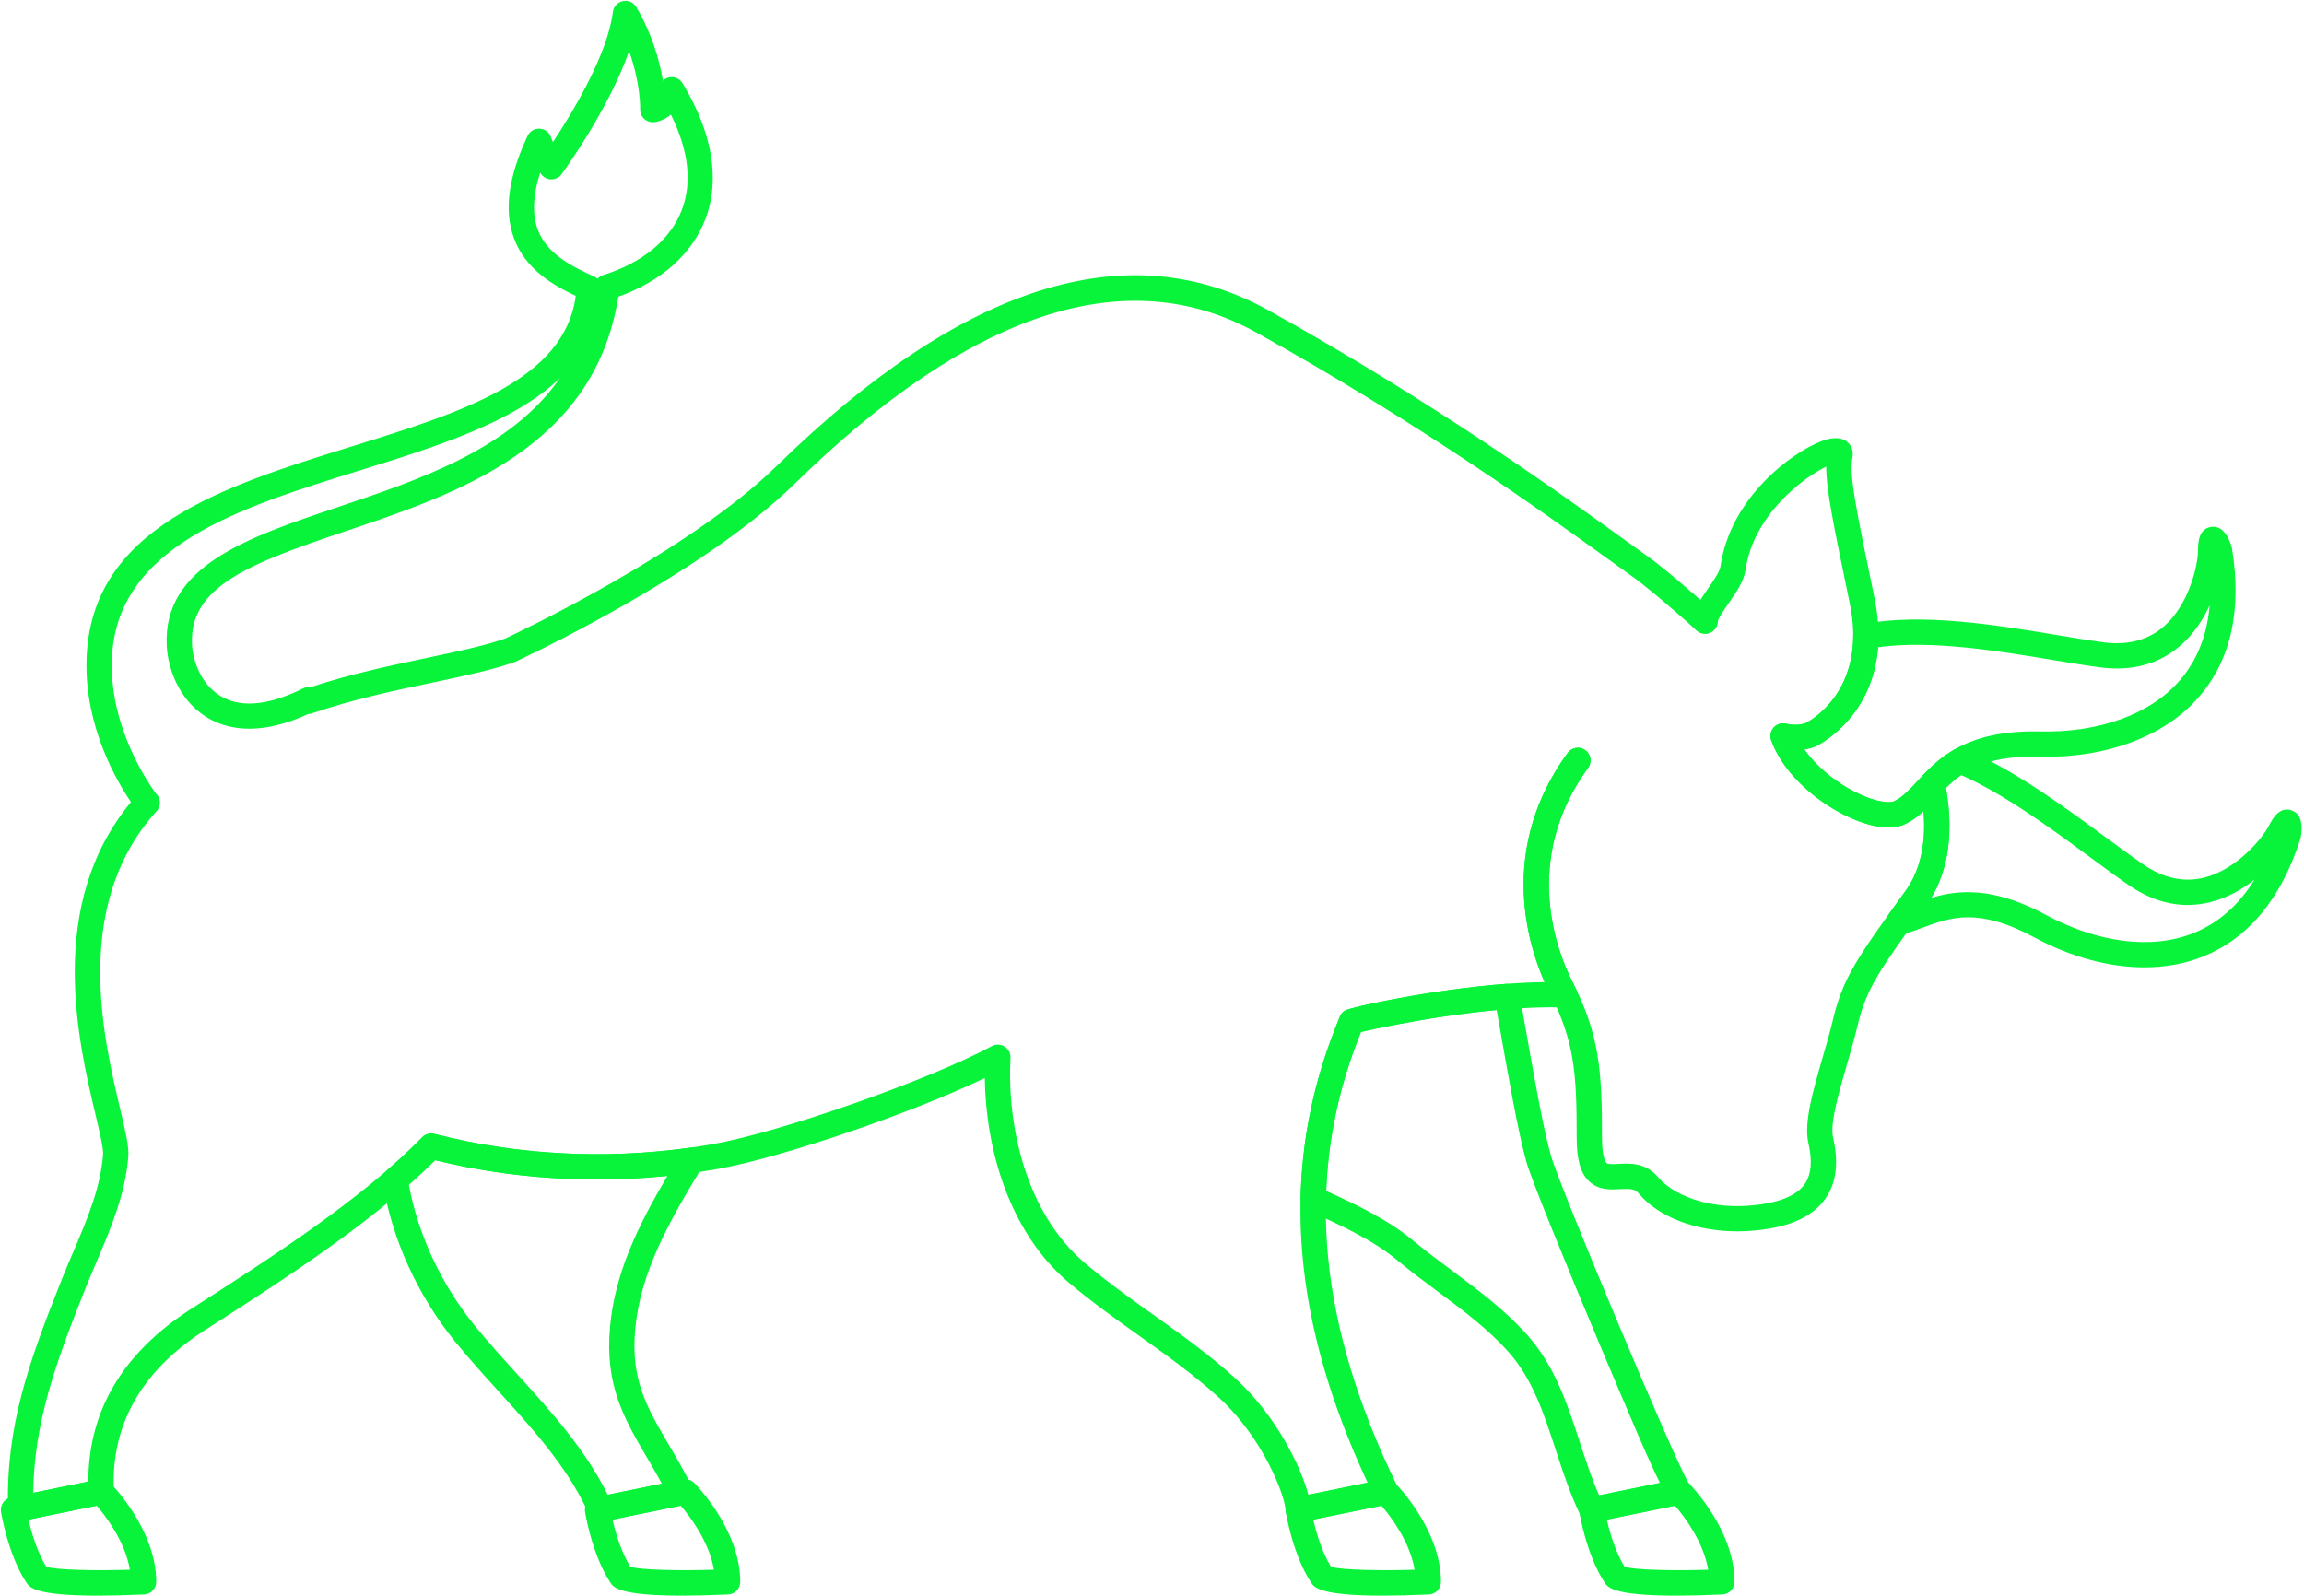 <?xml version="1.0" encoding="UTF-8" standalone="no"?><svg xmlns="http://www.w3.org/2000/svg" xmlns:xlink="http://www.w3.org/1999/xlink" fill="#000000" height="1338" preserveAspectRatio="xMidYMid meet" version="1" viewBox="95.5 391.4 1931.7 1338.0" width="1931.7" zoomAndPan="magnify"><g fill="#07f43b" id="change1_1"><path d="M 134.301 1705.18 C 142.711 1707.84 174.543 1708.539 204.398 1707.641 C 200.441 1683.961 184.062 1662.641 176.598 1653.941 L 119.344 1665.609 C 121.793 1676.059 126.562 1692.68 134.301 1705.18 Z M 177.465 1729.398 C 124.867 1729.398 120.199 1722.352 117.734 1718.641 C 102.23 1695.262 96.586 1660.469 96.355 1659 C 95.465 1653.391 99.148 1648.078 104.711 1646.949 L 178.281 1631.949 C 181.801 1631.238 185.414 1632.328 187.93 1634.871 C 189.504 1636.461 226.48 1674.211 226.48 1717.82 C 226.48 1723.5 222.016 1728.16 216.352 1728.422 C 201.105 1729.109 188.273 1729.398 177.465 1729.398" fill="inherit"/><path d="M 623.949 1705.18 C 632.359 1707.84 664.195 1708.539 694.047 1707.641 C 690.094 1683.961 673.715 1662.641 666.246 1653.941 L 608.996 1665.609 C 611.441 1676.059 616.215 1692.68 623.949 1705.18 Z M 667.117 1729.398 C 614.52 1729.398 609.848 1722.352 607.383 1718.641 C 591.883 1695.262 586.234 1660.469 586.004 1659 C 585.113 1653.391 588.797 1648.078 594.359 1646.949 L 667.934 1631.949 C 671.449 1631.238 675.062 1632.328 677.578 1634.871 C 679.152 1636.461 716.129 1674.211 716.129 1717.82 C 716.129 1723.5 711.668 1728.16 705.996 1728.422 C 690.754 1729.109 677.922 1729.398 667.117 1729.398" fill="inherit"/><path d="M 1211.43 1705.18 C 1219.84 1707.84 1251.672 1708.539 1281.531 1707.641 C 1277.578 1683.961 1261.199 1662.641 1253.73 1653.941 L 1196.48 1665.609 C 1198.93 1676.059 1203.699 1692.68 1211.43 1705.18 Z M 1254.602 1729.398 C 1202 1729.398 1197.328 1722.352 1194.871 1718.641 C 1179.371 1695.262 1173.719 1660.469 1173.488 1659 C 1172.602 1653.391 1176.281 1648.078 1181.84 1646.949 L 1255.422 1631.949 C 1258.941 1631.238 1262.539 1632.328 1265.059 1634.871 C 1266.641 1636.461 1303.609 1674.211 1303.609 1717.82 C 1303.609 1723.5 1299.148 1728.16 1293.48 1728.422 C 1278.238 1729.109 1265.41 1729.398 1254.602 1729.398" fill="inherit"/><path d="M 1457.559 1705.18 C 1465.969 1707.84 1497.801 1708.539 1527.648 1707.641 C 1523.699 1683.961 1507.32 1662.641 1499.852 1653.941 L 1442.602 1665.609 C 1445.051 1676.059 1449.82 1692.68 1457.559 1705.18 Z M 1500.719 1729.398 C 1448.129 1729.398 1443.461 1722.352 1440.988 1718.641 C 1425.488 1695.262 1419.84 1660.469 1419.609 1659 C 1418.719 1653.391 1422.398 1648.078 1427.961 1646.949 L 1501.539 1631.949 C 1505.059 1631.238 1508.672 1632.328 1511.191 1634.871 C 1512.762 1636.461 1549.738 1674.211 1549.738 1717.82 C 1549.738 1723.5 1545.27 1728.16 1539.609 1728.422 C 1524.359 1729.109 1511.531 1729.398 1500.719 1729.398" fill="inherit"/><path d="M 438.266 1384.828 C 446.066 1426.898 465.621 1468.73 493.703 1503.191 C 504.984 1517.039 517.359 1530.691 529.328 1543.898 C 557.242 1574.691 586.078 1606.512 605.012 1644.77 L 650.465 1635.512 C 646.234 1627.762 642.023 1620.578 637.902 1613.551 C 618.895 1581.109 602.473 1553.102 606.953 1503.969 C 611.094 1458.629 630.531 1419.02 655.066 1377.41 C 589.57 1384.051 522.789 1379.551 460.293 1364.23 C 453.59 1370.91 446.211 1377.82 438.266 1384.828 Z M 599.172 1667.391 C 595.387 1667.391 591.812 1665.359 589.914 1661.961 C 589.055 1660.43 588.293 1658.961 587.656 1657.609 C 570.137 1620.5 542.68 1590.211 513.609 1558.141 C 501.457 1544.738 488.891 1530.871 477.254 1516.59 C 445.574 1477.711 423.938 1430.059 416.328 1382.441 C 415.75 1378.809 417.086 1375.148 419.859 1372.75 C 430.871 1363.219 440.809 1353.91 449.395 1345.07 C 452.051 1342.34 455.965 1341.25 459.645 1342.191 C 528.078 1359.809 602.152 1363.809 673.855 1353.789 C 677.922 1353.23 681.938 1355.039 684.191 1358.469 C 686.441 1361.898 686.516 1366.309 684.383 1369.809 C 656.145 1416.148 632.414 1458.379 628.078 1505.898 C 624.215 1548.25 637.633 1571.141 656.203 1602.82 C 662.297 1613.211 669.199 1624.988 675.898 1638.32 C 677.379 1641.27 677.402 1644.738 675.961 1647.711 C 674.516 1650.68 671.773 1652.82 668.535 1653.469 L 601.289 1667.18 C 600.586 1667.328 599.871 1667.391 599.172 1667.391" fill="inherit"/><path d="M 1745.336 1139.492 C 1762.758 1139.492 1784.012 1144.152 1810.789 1158.562 C 1854.824 1182.262 1899.992 1187.793 1934.754 1173.742 C 1955.434 1165.371 1972.496 1150.359 1985.742 1128.941 C 1975.445 1137.102 1962.957 1144.301 1948.645 1147.871 C 1925.438 1153.66 1902.457 1148.883 1880.32 1133.652 C 1870.332 1126.77 1859.363 1118.691 1847.762 1110.141 C 1814.492 1085.633 1776.996 1057.992 1739.801 1041.281 C 1734.852 1044.672 1730.711 1048.363 1726.992 1052.062 C 1733.473 1088.52 1729.23 1120.141 1714.641 1144.332 C 1723.461 1141.633 1733.52 1139.492 1745.336 1139.492 Z M 1893.34 1202.551 C 1863.816 1202.551 1831.855 1193.992 1800.738 1177.242 C 1753.93 1152.051 1730.598 1160.711 1708.039 1169.082 C 1701.82 1171.383 1695.949 1173.562 1689.684 1175 C 1685.391 1176.012 1680.926 1174.23 1678.477 1170.562 C 1676.027 1166.891 1676.102 1162.082 1678.676 1158.5 C 1683.043 1152.383 1687.855 1145.723 1693.203 1138.32 C 1712.453 1111.672 1710.316 1075.992 1705.141 1050.762 C 1704.434 1047.363 1705.453 1043.84 1707.828 1041.332 C 1714.258 1034.551 1722.328 1026.742 1733.484 1020.16 C 1736.367 1018.461 1739.902 1018.223 1742.984 1019.531 C 1784.148 1036.922 1826.395 1068.051 1860.332 1093.062 C 1871.812 1101.512 1882.633 1109.492 1892.344 1116.172 C 1909.246 1127.801 1926.457 1131.539 1943.508 1127.293 C 1970.742 1120.5 1992.234 1094.48 1997.844 1083.664 C 2000.566 1078.43 2006.199 1067.543 2016.496 1070.812 C 2027.117 1074.184 2025.277 1087.77 2024.578 1092.883 C 2024.492 1093.492 2024.367 1094.09 2024.184 1094.672 C 2008.215 1144.781 1980.793 1177.992 1942.699 1193.41 C 1927.562 1199.531 1910.875 1202.551 1893.34 1202.551" fill="inherit"/><path d="M 1552.199 1423.906 C 1517.902 1423.906 1486.363 1412.359 1469.441 1392.137 C 1466.152 1388.207 1462.301 1388.02 1453.629 1388.508 C 1445.691 1388.969 1435.816 1389.527 1427.867 1382.008 C 1420.617 1375.16 1417.395 1363.797 1417.406 1345.168 C 1417.457 1290.617 1415.414 1264.359 1394.695 1223.746 C 1382.012 1198.898 1345.617 1110.938 1409.816 1022.754 C 1413.266 1018.031 1419.895 1016.988 1424.629 1020.426 C 1429.375 1023.883 1430.41 1030.512 1426.961 1035.246 C 1369.871 1113.656 1402.293 1191.969 1413.586 1214.109 C 1436.324 1258.66 1438.676 1288.258 1438.625 1345.188 C 1438.602 1362.117 1441.797 1365.988 1442.434 1366.586 C 1443.742 1367.828 1448.148 1367.578 1452.426 1367.328 C 1461.523 1366.809 1475.262 1366.027 1485.715 1378.52 C 1500.43 1396.117 1537.848 1409 1580.859 1399.598 C 1594.746 1396.547 1604.281 1391.066 1609.219 1383.289 C 1614.211 1375.387 1615.008 1364.398 1611.633 1349.699 C 1607.75 1332.816 1615.527 1306.039 1623.734 1277.688 C 1626.777 1267.219 1629.914 1256.387 1632.16 1246.848 C 1640.59 1211.195 1652.785 1194.309 1693.199 1138.316 C 1707.59 1118.418 1710.023 1093.469 1708.184 1071.598 C 1703.66 1075.789 1698.766 1079.508 1692.852 1082.348 C 1680.188 1088.449 1662.98 1083.789 1650.773 1078.809 C 1623.828 1067.809 1591.637 1042.93 1580.496 1012.145 C 1579.168 1008.461 1579.965 1004.367 1582.57 1001.461 C 1585.18 998.543 1589.168 997.301 1592.969 998.227 C 1602.43 1000.512 1609.07 997.863 1609.355 997.746 C 1611.133 996.875 1661.777 971.43 1646.355 897.324 C 1632.152 829.035 1626.469 800.699 1626.637 782.672 C 1607.645 791.715 1565.629 823.055 1558.992 869.199 C 1557.605 878.871 1551.074 888.234 1544.754 897.293 C 1541.434 902.07 1535.855 910.062 1535.664 912.859 C 1535.27 918.691 1530.301 923.148 1524.406 922.766 C 1518.562 922.383 1514.137 917.383 1514.5 911.551 C 1515.031 902.836 1521.023 894.246 1527.352 885.16 C 1531.789 878.797 1537.324 870.867 1537.996 866.176 C 1546.359 808.105 1598.406 770.562 1622.297 761.484 C 1625.957 760.09 1637.066 755.875 1644.379 762.059 C 1648.016 765.133 1649.594 769.922 1648.613 774.883 C 1645.793 789.121 1650.828 814.605 1667.129 893.004 C 1686.039 983.945 1618.73 1016.773 1618.051 1017.094 C 1617.273 1017.434 1613.742 1018.934 1608.262 1019.773 C 1620.637 1037.652 1641.504 1052.105 1658.797 1059.168 C 1673.035 1064.969 1681.113 1064.457 1683.656 1063.238 C 1690.711 1059.836 1696.5 1053.57 1703.203 1046.305 C 1704.715 1044.664 1706.246 1042.996 1707.832 1041.324 C 1710.559 1038.461 1714.633 1037.332 1718.441 1038.43 C 1722.242 1039.504 1725.125 1042.621 1725.922 1046.484 C 1734.566 1088.656 1729.203 1124.699 1710.41 1150.738 C 1670.875 1205.477 1660.254 1220.188 1652.805 1251.727 C 1650.434 1261.777 1647.219 1272.867 1644.113 1283.59 C 1637.344 1306.957 1629.66 1333.438 1632.309 1344.949 C 1637.016 1365.457 1635.32 1381.719 1627.137 1394.637 C 1619.051 1407.379 1605.016 1416.02 1585.383 1420.32 C 1574.305 1422.738 1563.121 1423.906 1552.199 1423.906" fill="inherit"/><path d="M 1688.25 1072.805 L 1688.297 1072.805 Z M 1663.078 1060.793 C 1664.023 1061.125 1664.969 1061.434 1665.879 1061.723 C 1667.02 1062.055 1667.805 1062.273 1668.582 1062.484 L 1669.199 1062.633 C 1670.859 1063.055 1672.457 1063.383 1674.012 1063.625 L 1673.148 1074.215 L 1674.566 1063.703 C 1675.184 1063.785 1675.777 1063.855 1676.371 1063.902 C 1677.355 1063.984 1677.973 1064.004 1678.578 1064.016 C 1679.402 1064.004 1679.84 1063.984 1680.238 1063.965 C 1681.039 1063.895 1681.449 1063.844 1681.84 1063.773 C 1682.312 1063.672 1682.578 1063.602 1682.82 1063.535 L 1683.609 1063.266 L 1683.656 1063.234 L 1684.953 1062.562 C 1685.68 1062.172 1686.066 1061.941 1686.457 1061.703 C 1686.988 1061.375 1687.402 1061.102 1687.824 1060.812 L 1689.219 1059.836 C 1689.859 1059.355 1690.262 1059.035 1690.66 1058.715 L 1697.496 1052.363 L 1697.555 1052.305 C 1699.422 1050.395 1701.277 1048.383 1703.168 1046.324 C 1719.926 1028.164 1742.816 1003.363 1805.578 1004.734 C 1855.578 1005.895 1898.344 990.328 1922.934 962.055 C 1937.582 945.207 1945.98 924.102 1948.078 898.996 C 1942.602 910.934 1934.734 923.02 1923.598 932.688 C 1905.543 948.375 1882.867 954.523 1856.258 950.996 C 1844.199 949.398 1830.746 947.164 1816.508 944.801 C 1770.895 937.23 1714.801 927.918 1670.109 934.105 C 1665.504 994.062 1620.059 1016.145 1618.047 1017.094 C 1617.273 1017.445 1613.746 1018.934 1608.293 1019.773 L 1609.188 1021.035 C 1612.957 1026.215 1617.488 1031.254 1622.727 1036.055 C 1624.859 1038.004 1626.93 1039.773 1629.062 1041.473 C 1631.391 1043.324 1633.57 1044.953 1635.789 1046.492 C 1636.965 1047.312 1638.043 1048.035 1639.121 1048.742 C 1641.508 1050.293 1643.703 1051.633 1645.918 1052.875 L 1646.418 1053.164 C 1648.488 1054.324 1650.645 1055.453 1652.777 1056.492 L 1653.289 1056.723 C 1654.27 1057.203 1655.238 1057.645 1656.207 1058.074 C 1657.469 1058.625 1658.5 1059.055 1659.527 1059.465 L 1656.125 1069.523 L 1660 1059.652 C 1660.848 1059.984 1661.699 1060.305 1662.535 1060.605 L 1659.578 1070.805 Z M 1678.324 1085.223 C 1677.281 1085.215 1676.215 1085.176 1675.113 1085.094 L 1674.59 1085.043 C 1673.621 1084.953 1672.688 1084.855 1671.742 1084.723 L 1670.859 1084.594 C 1668.691 1084.273 1666.398 1083.805 1664.035 1083.215 L 1663.383 1083.043 C 1662.156 1082.734 1661.129 1082.445 1660.098 1082.125 C 1658.484 1081.633 1657.285 1081.242 1656.074 1080.812 L 1655.41 1080.582 C 1654.367 1080.203 1653.301 1079.812 1652.246 1079.395 L 1651.641 1079.164 C 1650.414 1078.672 1649.18 1078.152 1647.93 1077.613 C 1646.488 1076.973 1645.324 1076.434 1644.148 1075.875 L 1643.57 1075.594 C 1641.035 1074.375 1638.492 1073.043 1635.957 1071.625 L 1635.426 1071.312 C 1632.879 1069.883 1630.312 1068.312 1627.754 1066.664 C 1626.266 1065.684 1625.016 1064.844 1623.781 1063.984 C 1621.078 1062.094 1618.52 1060.191 1616.023 1058.203 C 1613.332 1056.066 1610.898 1053.973 1608.523 1051.816 L 1608.051 1051.375 C 1602.113 1045.926 1596.609 1039.824 1592.055 1033.543 C 1590.078 1030.824 1588.309 1028.105 1586.723 1025.395 L 1586.734 1025.395 L 1586.648 1025.254 C 1585 1022.414 1583.535 1019.535 1582.297 1016.684 L 1582.215 1016.504 C 1581.594 1015.062 1581.016 1013.613 1580.48 1012.145 C 1579.16 1008.473 1579.961 1004.363 1582.566 1001.465 C 1585.172 998.555 1589.168 997.309 1592.949 998.234 C 1602.414 1000.535 1609.066 997.871 1609.348 997.758 C 1610.582 997.145 1648.887 977.988 1649.266 924.961 C 1649.289 919.895 1652.91 915.559 1657.879 914.613 C 1707.492 905.203 1769.867 915.555 1819.977 923.871 C 1834.043 926.207 1847.336 928.414 1859.043 929.969 C 1879.379 932.664 1896.418 928.199 1909.699 916.676 C 1930.871 898.27 1938.227 865.344 1938.32 853.152 C 1938.371 847.266 1938.469 835 1949.121 833.242 C 1960.148 831.461 1964.633 844.379 1966.328 849.25 C 1966.535 849.82 1966.691 850.426 1966.789 851.031 C 1975.281 902.922 1965.914 944.957 1938.941 975.977 C 1910.195 1009.023 1861.445 1027.254 1805.094 1025.945 C 1751.895 1024.664 1735.074 1043.012 1718.762 1060.703 C 1716.738 1062.902 1714.75 1065.043 1712.766 1067.094 L 1706.258 1073.312 L 1705.867 1073.656 L 1703.941 1075.254 C 1703.348 1075.734 1702.766 1076.195 1702.16 1076.645 C 1701.289 1077.293 1700.766 1077.664 1700.234 1078.035 L 1699.699 1078.395 C 1699.059 1078.832 1698.402 1079.254 1697.75 1079.672 C 1696.891 1080.195 1696.258 1080.555 1695.629 1080.902 L 1695.109 1081.195 C 1694.344 1081.605 1693.629 1081.973 1692.902 1082.324 L 1692.84 1082.355 C 1691.859 1082.832 1690.816 1083.242 1689.738 1083.594 L 1688.879 1083.855 C 1688.055 1084.105 1687.172 1084.336 1686.25 1084.512 L 1685.559 1084.664 C 1684.676 1084.824 1683.609 1084.965 1682.504 1085.062 L 1681.91 1085.105 C 1680.883 1085.184 1680.008 1085.215 1679.137 1085.223 L 1678.324 1085.223" fill="inherit"/><path d="M 548.379 536.094 C 542.328 555.055 541.621 571.023 546.289 583.746 C 554.191 605.266 577.145 615.734 593.902 623.391 C 594.863 623.824 595.734 624.398 596.5 625.066 C 597.742 623.707 599.344 622.656 601.176 622.082 C 634.293 611.699 657.742 592.238 667.199 567.289 C 675.918 544.281 672.824 517.504 658.02 487.5 C 653.156 491.531 647.844 493.371 644.125 493.828 C 641.031 494.176 637.957 493.211 635.676 491.117 C 633.391 489.027 632.133 486.035 632.234 482.934 C 632.242 482.68 632.695 461.379 622.922 434.254 C 605.98 482.848 568.281 534.809 566.352 537.441 C 564.215 540.371 560.715 542.008 557.121 541.773 C 553.504 541.539 550.258 539.492 548.504 536.316 Z M 1183.957 1667.941 C 1181.59 1667.941 1179.254 1667.152 1177.363 1665.652 C 1174.922 1663.699 1173.445 1660.77 1173.359 1657.652 C 1173.043 1646.93 1155.598 1598.172 1117.32 1563.223 C 1096.426 1544.121 1072.699 1527.211 1049.758 1510.852 C 1030.336 1497.004 1010.246 1482.68 991.578 1466.883 C 940.52 1423.66 921.922 1353.031 921.148 1295.363 C 860.27 1324.613 750.52 1362.293 696.375 1371.742 C 617.727 1385.473 536.242 1382.863 460.289 1364.23 C 407.801 1416.641 331 1465.883 268.961 1505.66 L 267.379 1506.672 C 213.969 1540.922 188.27 1586.391 190.996 1641.82 C 191.25 1647.051 187.652 1651.691 182.52 1652.73 L 114.98 1666.5 C 111.914 1667.121 108.723 1666.359 106.27 1664.422 C 103.816 1662.473 102.348 1659.543 102.258 1656.41 C 100.309 1587.711 119.613 1533.633 147.098 1464.723 C 150.145 1457.082 153.391 1449.461 156.641 1441.844 C 168.508 1414.012 179.719 1387.723 181.926 1359.531 C 182.32 1354.492 179.039 1340.641 175.562 1325.973 C 160.977 1264.41 133.918 1150.211 205.312 1063.953 C 193.605 1046.816 166.598 1001.027 168.039 945.051 C 170.895 833.91 282.48 799.254 390.391 765.734 C 482.043 737.27 568.773 710.344 578.23 639.516 C 559.734 630.789 536.078 617.477 526.379 591.059 C 517.883 567.914 521.617 539.895 537.809 505.387 C 539.699 501.363 543.895 498.922 548.328 499.328 C 552.754 499.719 556.477 502.82 557.645 507.109 C 557.836 507.777 558.352 509 559.082 510.57 C 574.992 486.512 604.988 437.215 609.344 401.426 C 609.895 396.902 613.266 393.238 617.727 392.312 C 622.176 391.379 626.734 393.43 629.031 397.359 C 642.543 420.523 648.602 442.852 651.312 459 C 652.844 457.535 654.816 456.516 657.008 456.176 C 661.262 455.477 665.52 457.484 667.746 461.18 C 699.391 513.648 695.703 551.934 687.035 574.805 C 675.871 604.27 650.035 627.309 613.91 640.188 C 593.852 766.703 478.453 805.488 385.418 836.754 C 303.941 864.137 254.125 883.363 256.48 931.664 C 257.121 944.797 263.352 963.781 278.797 974.035 C 292.672 983.242 311.164 983.73 333.758 975.48 L 334.828 975.066 C 336.039 974.598 337.246 974.121 338.457 973.676 C 342.133 972.18 345.836 970.5 349.473 968.676 C 351.438 967.688 353.602 967.359 355.684 967.645 C 389.691 956.453 423.379 949.371 453.285 943.078 C 479.027 937.672 501.293 932.988 519.078 926.809 C 528.285 922.512 672.777 854.402 746.367 782.395 C 902.102 630.004 1041.02 586.047 1159.238 651.738 C 1297.309 728.438 1404.711 805.91 1456.32 843.145 C 1464.23 848.859 1470.93 853.688 1476.348 857.523 C 1488.059 865.793 1510.504 884.629 1532.203 904.367 C 1536.547 908.305 1536.863 915.016 1532.914 919.348 C 1528.977 923.68 1522.266 923.996 1517.934 920.059 C 1493.664 897.984 1473.012 881.145 1464.105 874.84 C 1458.648 870.984 1451.883 866.113 1443.922 860.355 C 1392.629 823.355 1285.902 746.371 1148.941 670.273 C 1039.879 609.684 909.434 652.512 761.203 797.555 C 682.91 874.16 533.824 943.375 527.516 946.281 L 526.578 946.664 C 507.41 953.375 484.352 958.227 457.648 963.844 C 426.695 970.352 391.609 977.73 356.93 989.59 C 355.879 989.953 354.797 990.145 353.727 990.164 C 351.27 991.289 348.762 992.383 346.152 993.445 L 341.207 995.336 C 304.555 1008.711 280.676 1000.738 267.066 991.703 C 245.051 977.094 236.219 951.633 235.293 932.691 C 232.035 865.922 303.258 841.977 378.66 816.645 C 447.762 793.426 523.66 767.91 564.875 708.508 C 526.02 745.84 460.633 766.141 396.68 786.004 C 295.91 817.293 191.711 849.656 189.246 945.594 C 187.781 1002.543 220.73 1049.344 226.32 1056.852 C 227.008 1057.52 227.613 1058.285 228.113 1059.145 C 230.422 1063.102 229.922 1068.102 226.879 1071.523 L 225.383 1073.184 C 224.609 1074.043 223.832 1074.891 223.074 1075.781 C 156.641 1154.082 182.375 1262.723 196.203 1321.082 C 200.734 1340.203 203.727 1352.832 203.074 1361.184 C 200.594 1392.852 188.168 1421.98 176.156 1450.16 C 172.969 1457.633 169.789 1465.09 166.801 1472.582 C 142.02 1534.703 124.125 1584.223 123.363 1643.141 L 169.578 1633.723 C 169.555 1574.312 198.57 1525.59 255.93 1488.82 L 257.512 1487.801 C 320.355 1447.504 398.566 1397.352 449.395 1345.07 C 452.047 1342.344 455.965 1341.25 459.645 1342.191 C 534.375 1361.434 614.977 1364.422 692.727 1350.852 C 749.277 1340.98 874.105 1297.164 927.047 1268.602 C 930.418 1266.773 934.512 1266.914 937.758 1268.973 C 940.996 1271.023 942.879 1274.66 942.676 1278.492 C 939.773 1333.664 954.691 1407.871 1005.289 1450.691 C 1023.277 1465.922 1042.996 1479.98 1062.082 1493.582 C 1085.523 1510.312 1109.785 1527.602 1131.625 1547.551 C 1165.109 1578.133 1186.016 1620.59 1192.449 1644.781 L 1242.117 1634.66 C 1179.527 1500.621 1169.219 1379.703 1210.531 1265.371 C 1212.824 1259.031 1215.371 1252.402 1218.812 1243.863 C 1219.684 1241.711 1221.234 1239.914 1223.219 1238.723 C 1228.082 1235.82 1316.703 1215.941 1390.473 1214.871 C 1375.93 1181.953 1351.793 1102.441 1409.809 1022.758 C 1413.258 1018.035 1419.883 1016.992 1424.629 1020.434 C 1429.363 1023.883 1430.406 1030.508 1426.953 1035.254 C 1369.875 1113.652 1402.289 1191.984 1413.578 1214.113 C 1414.777 1216.453 1415.902 1218.754 1416.996 1221.023 C 1418.59 1224.363 1418.324 1228.293 1416.305 1231.383 C 1414.289 1234.492 1410.805 1236.312 1407.102 1236.203 C 1342.379 1234.191 1257.844 1251.652 1236.512 1256.734 C 1234.133 1262.73 1232.223 1267.762 1230.492 1272.582 C 1189.957 1384.73 1201.93 1504.16 1267.07 1637.691 C 1268.5 1640.641 1268.5 1644.09 1267.047 1647.031 C 1265.594 1649.973 1262.863 1652.082 1259.648 1652.73 L 1186.078 1667.73 C 1185.379 1667.871 1184.668 1667.941 1183.957 1667.941" fill="inherit"/><path d="M 1503.66 1631.73 C 1502.969 1631.73 1502.25 1631.801 1501.5 1631.961 L 1501.539 1631.949 C 1502.461 1631.762 1503.379 1631.699 1504.262 1631.75 Z M 1207.352 1390.012 C 1233.441 1401.73 1259.949 1414.711 1280.191 1431.559 C 1290.73 1440.328 1302.07 1448.781 1313.039 1456.949 C 1334.941 1473.262 1357.578 1490.129 1376.34 1511.25 C 1399.25 1537.039 1409.82 1569.41 1420.039 1600.719 C 1424.898 1615.621 1429.898 1630.949 1436.191 1645.27 L 1487.211 1634.871 C 1478.219 1617.012 1463.539 1582.539 1435.949 1516.988 C 1409.609 1454.449 1379.398 1380.469 1375.281 1365.828 C 1368.32 1341.078 1360.211 1294.801 1350.82 1241.211 L 1350.32 1238.328 C 1299.988 1242.93 1251.578 1253.199 1236.52 1256.75 C 1235.898 1258.301 1235.301 1259.859 1234.691 1261.41 C 1233.262 1265.109 1231.84 1268.828 1230.488 1272.578 C 1229.238 1276.02 1228.078 1279.449 1226.941 1282.879 L 1224.629 1290.141 C 1224.121 1291.75 1223.609 1293.359 1223.129 1294.961 L 1222.961 1295.52 C 1221.852 1299.27 1220.949 1302.57 1220.07 1305.859 L 1219.23 1309.109 C 1218.559 1311.73 1217.91 1314.359 1217.289 1316.98 L 1216.699 1319.469 C 1216.09 1322.148 1215.531 1324.852 1214.98 1327.539 L 1212.809 1338.922 C 1212.5 1340.73 1212.18 1342.559 1211.891 1344.391 C 1211.629 1346.051 1211.379 1347.691 1211.141 1349.352 L 1210.828 1351.41 C 1210.59 1353.102 1210.371 1354.82 1210.148 1356.539 L 1209.719 1360.129 L 1209.66 1360.629 C 1209.25 1364.18 1208.922 1367.352 1208.641 1370.512 L 1208.309 1374.129 C 1208.148 1376.148 1208.012 1378.148 1207.879 1380.16 L 1207.68 1383.441 C 1207.551 1385.629 1207.449 1387.82 1207.352 1390.012 Z M 1430.078 1667.941 C 1426.09 1667.941 1422.352 1665.68 1420.551 1661.98 C 1411.949 1644.309 1405.809 1625.5 1399.871 1607.301 C 1389.879 1576.711 1380.449 1547.82 1360.48 1525.34 C 1343.16 1505.852 1322.379 1490.359 1300.371 1473.961 C 1289.172 1465.621 1277.602 1457 1266.621 1447.859 C 1246.781 1431.352 1218.988 1418.371 1192.219 1406.488 C 1188.309 1404.75 1185.82 1400.828 1185.922 1396.551 C 1186.031 1391.781 1186.23 1387.012 1186.5 1382.23 L 1186.711 1378.762 C 1186.852 1376.66 1186.988 1374.539 1187.172 1372.422 L 1187.512 1368.602 C 1187.809 1365.262 1188.148 1361.91 1188.539 1358.57 L 1188.648 1357.672 L 1189.102 1353.879 C 1189.34 1352.059 1189.578 1350.238 1189.828 1348.43 L 1190.148 1346.27 C 1190.41 1344.531 1190.66 1342.789 1190.941 1341.051 C 1191.25 1339.129 1191.578 1337.199 1191.922 1335.27 L 1193.09 1328.828 C 1193.371 1327.371 1193.648 1325.922 1193.941 1324.461 L 1194.109 1323.66 C 1194.781 1320.441 1195.371 1317.59 1196.02 1314.75 L 1196.641 1312.121 C 1197.289 1309.359 1197.969 1306.602 1198.68 1303.828 L 1199.57 1300.422 C 1200.5 1296.949 1201.449 1293.469 1202.469 1289.988 L 1202.691 1289.262 C 1203.309 1287.191 1203.859 1285.469 1204.398 1283.738 L 1206.801 1276.219 C 1208 1272.59 1209.23 1268.98 1210.539 1265.371 C 1211.941 1261.48 1213.422 1257.609 1214.91 1253.738 C 1216.199 1250.43 1217.5 1247.141 1218.82 1243.859 C 1219.691 1241.719 1221.23 1239.91 1223.211 1238.73 C 1227.738 1236.012 1296.621 1221.059 1358.289 1216.379 C 1363.762 1215.98 1368.602 1219.75 1369.539 1225.121 L 1371.719 1237.551 C 1381.012 1290.578 1389.031 1336.371 1395.699 1360.078 C 1403.199 1386.75 1499.16 1614.961 1511.109 1634.789 C 1512.531 1636.191 1513.57 1637.988 1514.02 1640.078 C 1515.262 1645.75 1511.719 1651.359 1506.059 1652.672 C 1505.23 1652.871 1504.449 1653.051 1503.699 1653.16 L 1432.211 1667.73 C 1431.5 1667.879 1430.789 1667.941 1430.078 1667.941" fill="inherit"/></g></svg>